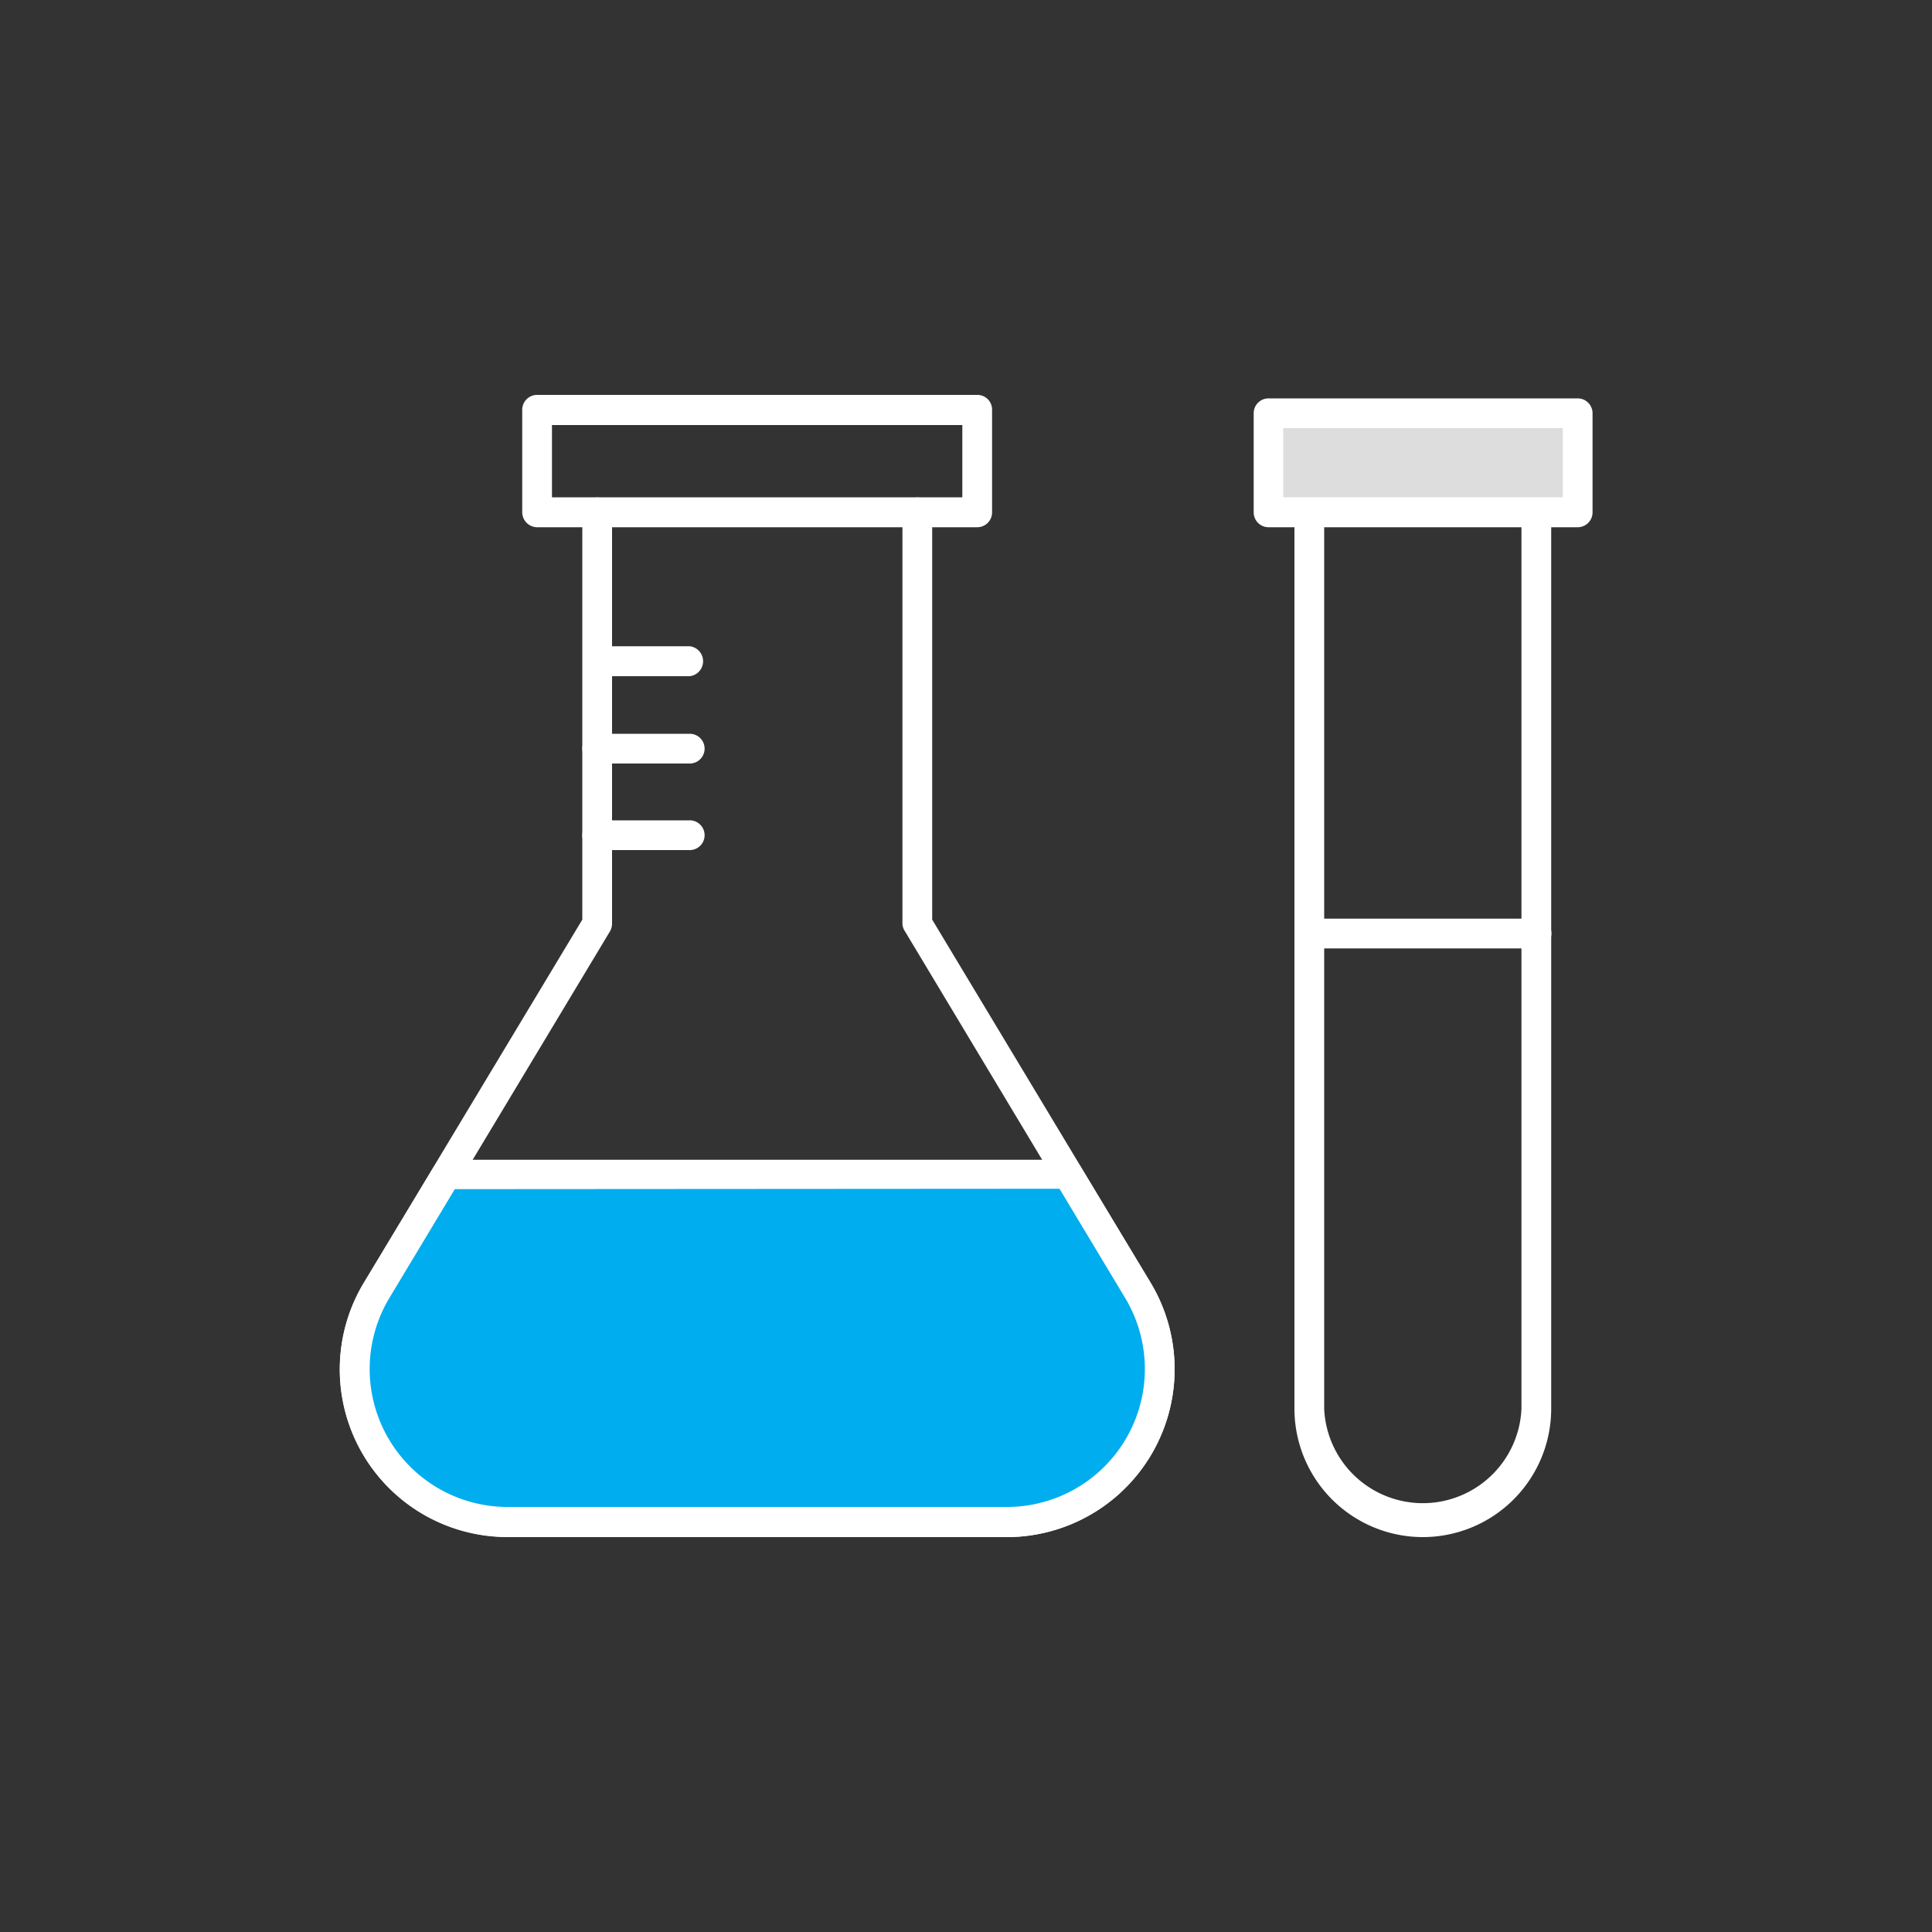 <svg id="Icon_Set" data-name="Icon Set" xmlns="http://www.w3.org/2000/svg" viewBox="0 0 100 100"><rect x="0" y="0" width="100" height="100" fill="#333333" stroke="none"/><defs><style>.cls-1{fill:#fff;}.cls-2{fill:#00adee;}.cls-3{fill:#ddd;}</style></defs><title>icons_white</title><path class="cls-1" d="M81.66,27.29h-16a.77.77,0,0,1-.77-.77V21.39a.77.77,0,0,1,.77-.77h16a.77.77,0,0,1,.77.77v5.13a.77.77,0,0,1-.77.77Z"/><path class="cls-1" d="M73.65,79.56A6.65,6.65,0,0,1,67,72.92V26.45a.77.77,0,1,1,1.54,0V72.92a5.11,5.11,0,0,0,10.21,0V26.45a.77.77,0,1,1,1.54,0V72.92a6.65,6.65,0,0,1-6.65,6.64Z"/><path class="cls-1" d="M52.11,79.56H26.27A8.68,8.68,0,0,1,18.83,66.4L30.14,47.6V26.52a.77.77,0,1,1,1.54,0V47.81a.8.8,0,0,1-.11.4l-11.42,19A7.14,7.14,0,0,0,26.27,78H52.11a7.14,7.14,0,0,0,6.12-10.83l-11.41-19a.71.71,0,0,1-.11-.4V26.52a.77.77,0,1,1,1.54,0V47.6L59.56,66.4a8.69,8.69,0,0,1-7.45,13.16Z"/><path class="cls-1" d="M28.57,25.74H49.81V22H28.57v3.76Zm22,1.55H27.8a.78.78,0,0,1-.77-.77V21.21a.77.77,0,0,1,.77-.77H50.58a.76.76,0,0,1,.77.77v5.31a.77.77,0,0,1-.77.77Z"/><path class="cls-1" d="M35.7,35H30.91a.78.78,0,0,1,0-1.55H35.7a.78.78,0,0,1,0,1.55Z"/><path class="cls-1" d="M35.7,39.52H30.91a.77.77,0,1,1,0-1.54H35.7a.77.77,0,1,1,0,1.54Z"/><path class="cls-1" d="M35.7,44H30.91a.77.77,0,0,1,0-1.54H35.7a.77.77,0,1,1,0,1.54Z"/><path class="cls-2" d="M55.28,60.78H23.11l-3.62,6a7.91,7.91,0,0,0,6.78,12H52.11a7.92,7.92,0,0,0,6.79-12l-3.62-6Z"/><path class="cls-1" d="M23.54,61.55l-3.39,5.64A7.14,7.14,0,0,0,26.27,78H52.11a7.14,7.14,0,0,0,6.12-10.83l-3.39-5.64Zm28.57,18H26.27A8.68,8.68,0,0,1,18.83,66.4l3.62-6a.77.77,0,0,1,.66-.37H55.28a.77.77,0,0,1,.66.37l3.62,6a8.69,8.69,0,0,1-7.45,13.16Z"/><polygon class="cls-3" points="66.42 25.74 80.89 25.74 80.89 22.16 66.42 22.16 66.42 25.74 66.42 25.74"/><path class="cls-1" d="M79.53,49.09H68.37a.77.77,0,1,1,0-1.54H79.53a.77.77,0,1,1,0,1.54Z"/></svg>